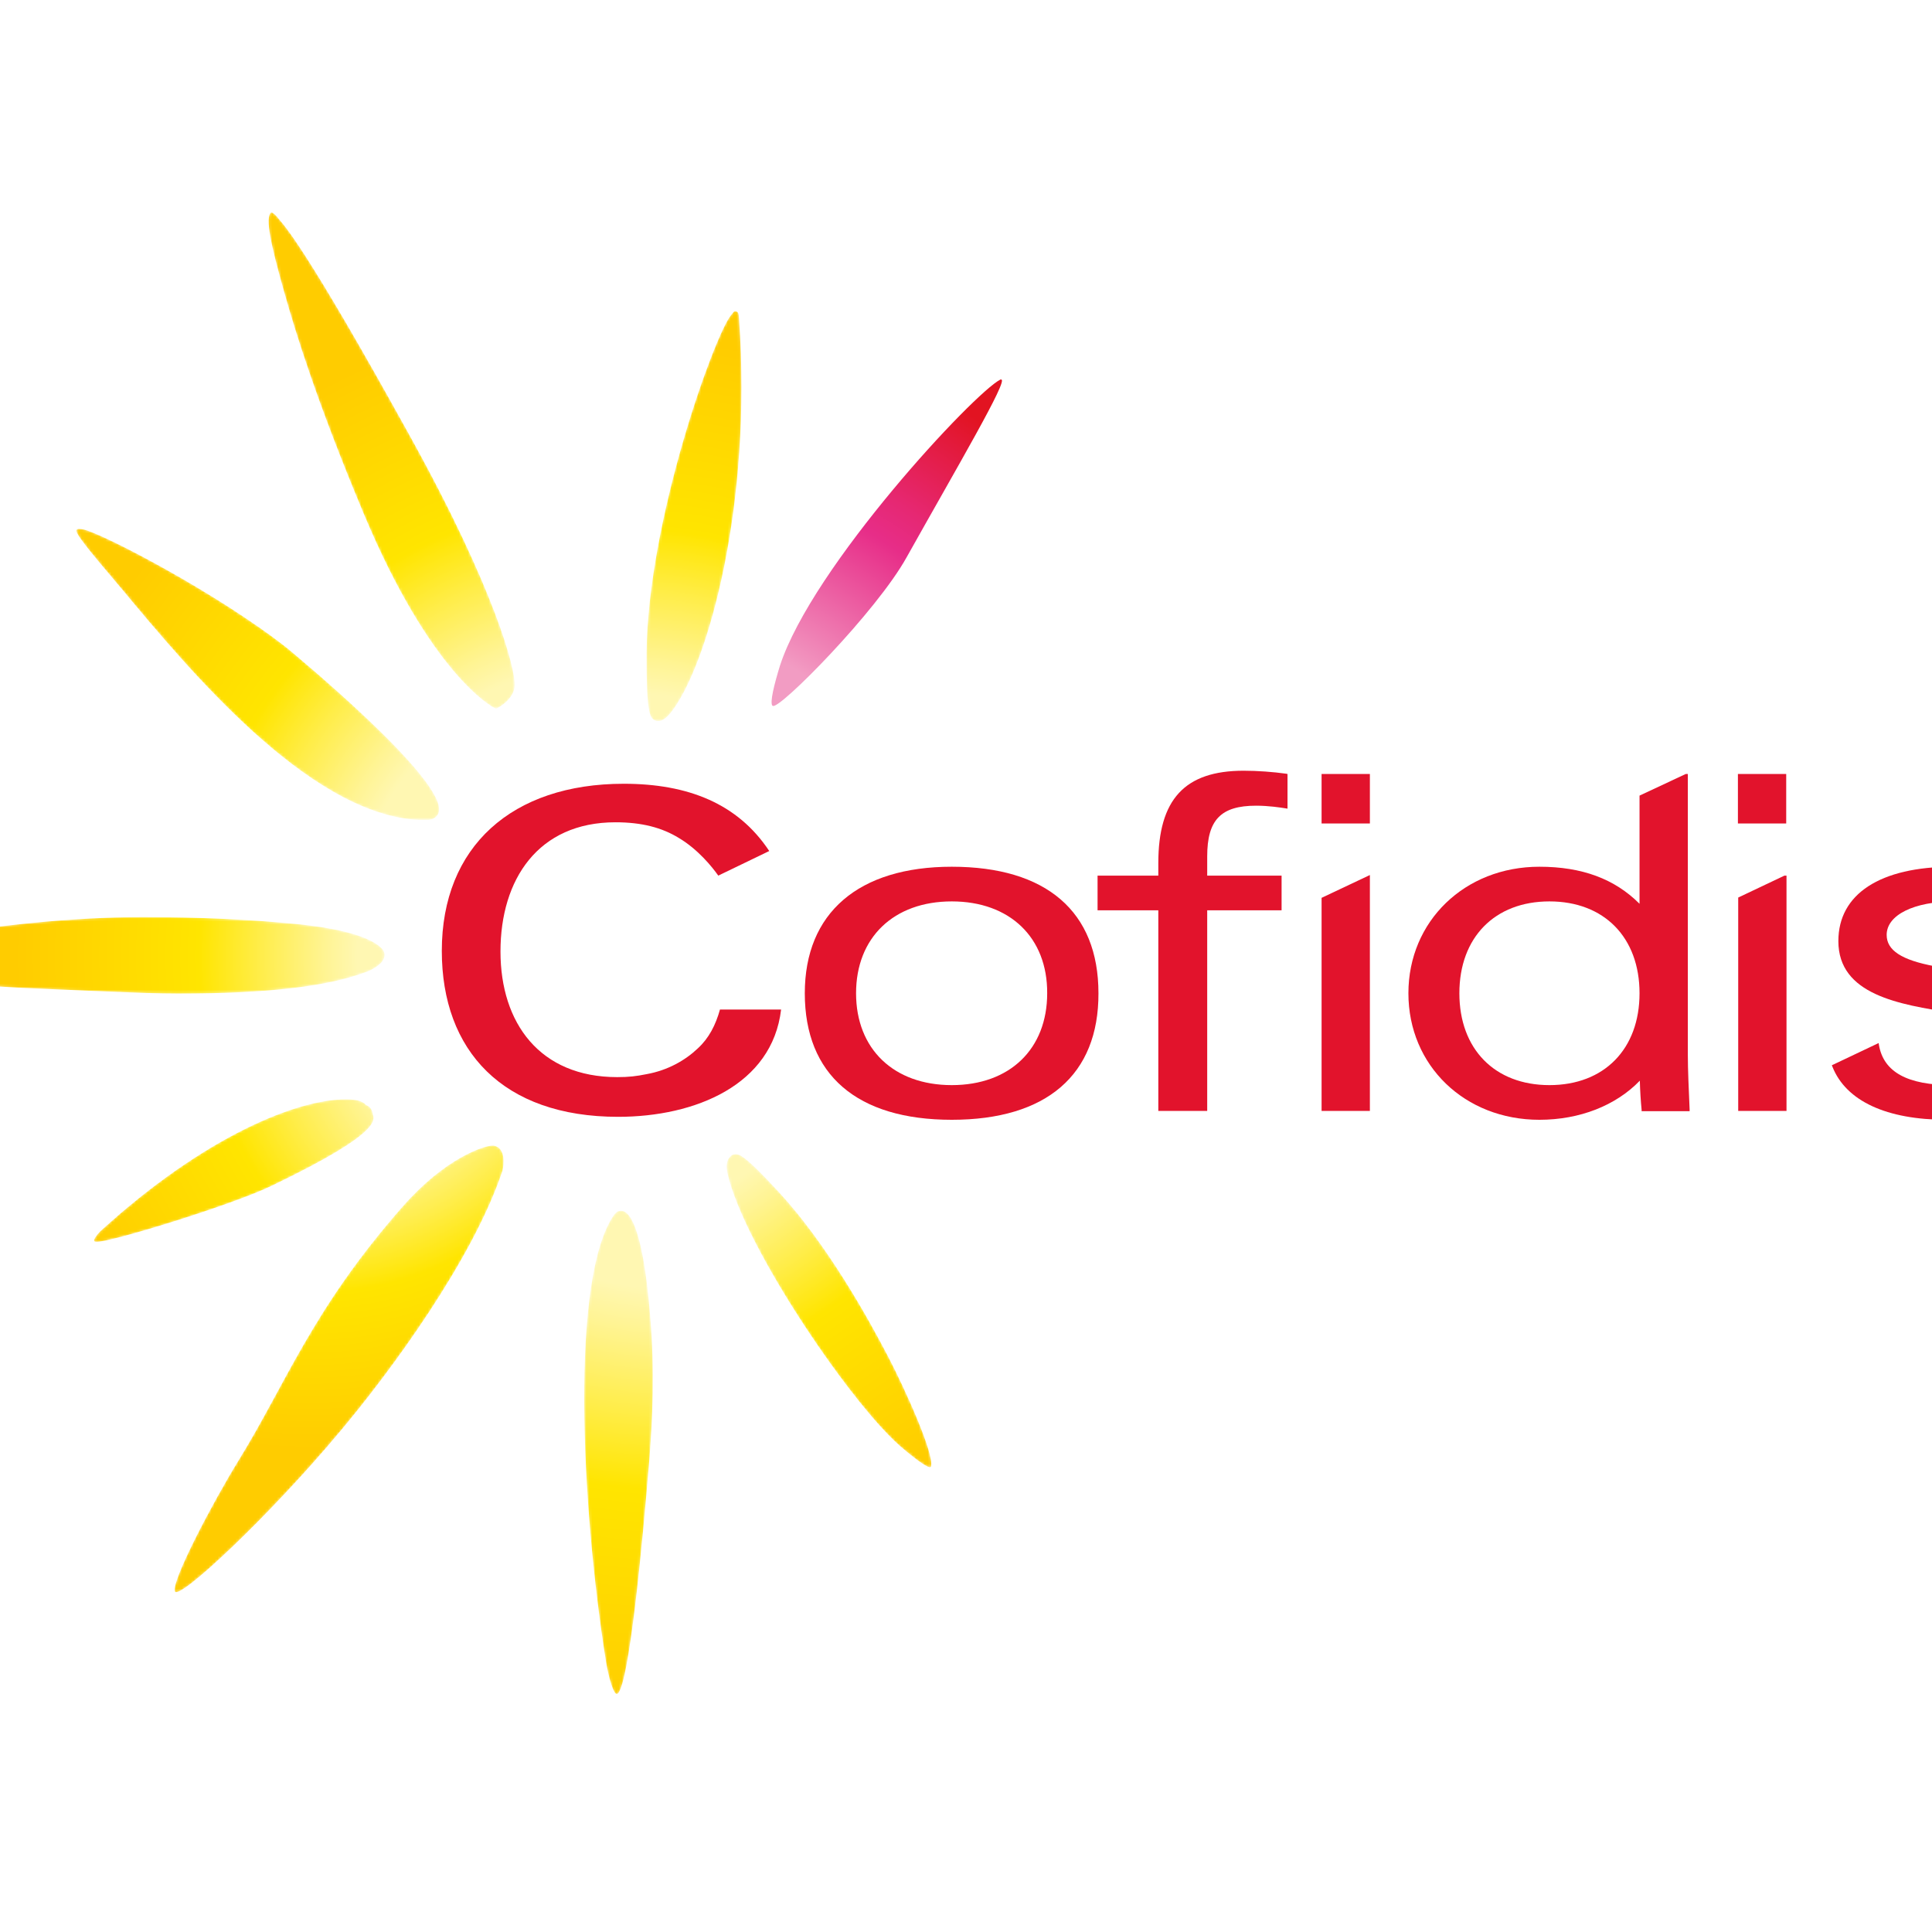 <?xml version="1.0" encoding="utf-8"?>
<!-- Generator: Adobe Illustrator 19.0.0, SVG Export Plug-In . SVG Version: 6.00 Build 0)  -->
<svg version="1.1" id="layer" xmlns="http://www.w3.org/2000/svg" xmlns:xlink="http://www.w3.org/1999/xlink" x="0px" y="0px"
	 viewBox="-153 -46 652 652" style="enable-background:new -153 -46 652 652;" xml:space="preserve">
<style type="text/css">
	.st0{fill:#E2132C;}
	.st1{filter:url(#Adobe_OpacityMaskFilter);}
	.st2{clip-path:url(#SVGID_2_);}
	.st3{enable-background:new    ;}
	.st4{clip-path:url(#SVGID_2_);fill:url(#SVGID_4_);}
	.st5{clip-path:url(#SVGID_2_);mask:url(#SVGID_3_);}
	.st6{clip-path:url(#SVGID_6_);}
	.st7{clip-path:url(#SVGID_8_);fill:url(#SVGID_9_);}
	.st8{filter:url(#Adobe_OpacityMaskFilter_1_);}
	.st9{clip-path:url(#SVGID_11_);}
	.st10{clip-path:url(#SVGID_11_);fill:url(#SVGID_13_);}
	.st11{clip-path:url(#SVGID_11_);mask:url(#SVGID_12_);}
	.st12{clip-path:url(#SVGID_15_);}
	.st13{clip-path:url(#SVGID_17_);fill:url(#SVGID_18_);}
	.st14{filter:url(#Adobe_OpacityMaskFilter_2_);}
	.st15{clip-path:url(#SVGID_20_);}
	.st16{clip-path:url(#SVGID_20_);fill:url(#SVGID_22_);}
	.st17{clip-path:url(#SVGID_20_);mask:url(#SVGID_21_);}
	.st18{clip-path:url(#SVGID_24_);}
	.st19{clip-path:url(#SVGID_26_);fill:url(#SVGID_27_);}
	.st20{filter:url(#Adobe_OpacityMaskFilter_3_);}
	.st21{clip-path:url(#SVGID_29_);}
	.st22{clip-path:url(#SVGID_29_);fill:url(#SVGID_31_);}
	.st23{clip-path:url(#SVGID_29_);mask:url(#SVGID_30_);}
	.st24{clip-path:url(#SVGID_33_);}
	.st25{clip-path:url(#SVGID_35_);fill:url(#SVGID_36_);}
	.st26{filter:url(#Adobe_OpacityMaskFilter_4_);}
	.st27{clip-path:url(#SVGID_38_);}
	.st28{clip-path:url(#SVGID_38_);fill:url(#SVGID_40_);}
	.st29{clip-path:url(#SVGID_38_);mask:url(#SVGID_39_);}
	.st30{clip-path:url(#SVGID_42_);}
	.st31{clip-path:url(#SVGID_44_);fill:url(#SVGID_45_);}
	.st32{filter:url(#Adobe_OpacityMaskFilter_5_);}
	.st33{clip-path:url(#SVGID_47_);}
	.st34{clip-path:url(#SVGID_47_);fill:url(#SVGID_49_);}
	.st35{clip-path:url(#SVGID_47_);mask:url(#SVGID_48_);}
	.st36{clip-path:url(#SVGID_51_);}
	.st37{clip-path:url(#SVGID_53_);fill:url(#SVGID_54_);}
	.st38{filter:url(#Adobe_OpacityMaskFilter_6_);}
	.st39{clip-path:url(#SVGID_56_);}
	.st40{clip-path:url(#SVGID_56_);fill:url(#SVGID_58_);}
	.st41{clip-path:url(#SVGID_56_);mask:url(#SVGID_57_);}
	.st42{clip-path:url(#SVGID_60_);}
	.st43{clip-path:url(#SVGID_62_);fill:url(#SVGID_63_);}
	.st44{filter:url(#Adobe_OpacityMaskFilter_7_);}
	.st45{clip-path:url(#SVGID_65_);}
	.st46{clip-path:url(#SVGID_65_);fill:url(#SVGID_67_);}
	.st47{clip-path:url(#SVGID_65_);mask:url(#SVGID_66_);}
	.st48{clip-path:url(#SVGID_69_);}
	.st49{clip-path:url(#SVGID_71_);fill:url(#SVGID_72_);}
	.st50{clip-path:url(#SVGID_74_);fill:url(#SVGID_75_);}
</style>
<g>
	<path class="st0" d="M90,294.6c-1.5,5.4-3.8,9.8-7.5,13.2c-4.2,4-10.1,7.4-17.3,8.7c-3.5,0.7-5.9,1-9.9,1
		c-26.1,0-39.4-18.2-39.4-42.4c0-24.3,12.7-43.6,38.8-43.6c8.9,0,15.7,1.8,21.4,5.3c6.4,3.8,11.2,9.7,13.3,12.7l17.2-8.3
		c-10.6-16-27.4-22.7-49.1-22.7c-37.7,0-61.4,21.2-61.4,56.4c0,33.7,20.6,56,59.5,56c26.1,0,52-10.8,55-36.2H90z"/>
	<path class="st0" d="M168.2,331.9c-32,0-49.6-15.2-49.6-42.7c0-27.1,18.1-42.7,49.6-42.7c31.9,0,49.5,15.1,49.5,42.7
		C217.8,316.7,200.2,331.9,168.2,331.9 M168.2,258.2c-19.6,0-32.3,12.2-32.3,31c0,18.8,12.7,31,32.3,31c19.6,0,32.2-12.2,32.2-31
		C200.5,270.4,187.8,258.2,168.2,258.2"/>
	<path class="st0" d="M254.2,328.9h-16.3v-67.7h-20.5v-11.7h20.5v-4.2c0-21.5,8.9-31.2,28.8-31.2c4.7,0,10,0.4,14.3,1l0.5,0.1v11.7
		l-0.6-0.1c-1.9-0.3-5.8-0.9-10-0.9c-11.9,0-16.5,4.8-16.5,17.1v6.5h25.1v11.7h-25.1V328.9z"/>
	<rect x="433.5" y="215.2" class="st0" width="16.3" height="16.7"/>
	<polygon class="st0" points="449.9,328.9 433.6,328.9 433.6,256.9 449.2,249.5 449.9,249.5 	"/>
	<rect x="293" y="215.2" class="st0" width="16.3" height="16.7"/>
	<polygon class="st0" points="309.3,328.9 293,328.9 293,257 309.3,249.3 	"/>
	<path class="st0" d="M504,331.9c-20.3,0-34-6.3-38.6-17.9l-0.2-0.5l15.8-7.5l0.1,0.7c1.6,9.1,9.6,13.5,24.7,13.5
		c16.1,0,25-4.6,25-13c0-7.5-11.6-9.3-24.9-11.4c-18-2.8-38.5-6.1-38.5-24.2c0-15.9,14.1-25.1,38.6-25.1c13.2,0,30.2,2.6,36.4,14.8
		l0.2,0.5l-14.4,6.8l-0.2-0.5c-2.6-6.8-9.4-9.9-21.4-9.9c-13.7,0-22.9,4.6-22.9,11.3c0,5.2,5,8.5,16.3,10.6L526,285
		c15.3,2.9,22.1,9.4,22.1,21.1C548.1,323.5,533.7,331.9,504,331.9"/>
	<path class="st0" d="M366.5,331.9c-25.2,0-44.2-18.3-44.2-42.7c0-24.3,19-42.7,44.2-42.7c14.4,0,25.4,4.1,33.8,12.5v-36.5l15.6-7.3
		h0.7V310c0,5.1,0.3,11.3,0.6,18.4v0.6H401l0-0.5c-0.3-3-0.5-6.2-0.6-9.8C392.3,327.1,380.1,331.9,366.5,331.9 M369.9,258.2
		c-18.5,0-30.4,12.2-30.4,31c0,18.8,11.9,31,30.4,31c18.5,0,30.4-12.2,30.4-31C400.3,270.4,388.4,258.2,369.9,258.2"/>
</g>
<g>
	<defs>
		<path id="SVGID_1_" d="M55,363.2c-0.2,0.2-0.5,0.5-0.7,0.7c-14.8,20.9-11.3,97.3-2.8,150.8c0.8,5,2.7,11.9,3.9,10.9
			c3.9-3.1,8.3-49.5,10.7-78.6c1.1-13.6,1.9-30.6,0.3-49c-2.6-32.1-7.6-34.5-8.7-35.1c-0.3-0.2-0.7-0.3-1.1-0.3
			C56,362.6,55.4,362.8,55,363.2"/>
	</defs>
	<clipPath id="SVGID_2_">
		<use xlink:href="#SVGID_1_"  style="overflow:visible;"/>
	</clipPath>
	<defs>
		<filter id="Adobe_OpacityMaskFilter" filterUnits="userSpaceOnUse" x="39.4" y="362.6" width="28.5" height="164">
			<feColorMatrix  type="matrix" values="1 0 0 0 0  0 1 0 0 0  0 0 1 0 0  0 0 0 1 0"/>
		</filter>
	</defs>
	<mask maskUnits="userSpaceOnUse" x="39.4" y="362.6" width="28.5" height="164" id="SVGID_3_">
		<g class="st1">
			<rect x="39.4" y="362.6" class="st2" width="28.4" height="163.9"/>
			<g class="st3">
				
					<radialGradient id="SVGID_4_" cx="-128.864" cy="695.441" r="23.853" gradientTransform="matrix(-13.627 0 0 -13.627 -1681.914 9767.065)" gradientUnits="userSpaceOnUse">
					<stop  offset="0" style="stop-color:#0A0A0A"/>
					<stop  offset="0.301" style="stop-color:#0A0A0A"/>
					<stop  offset="0.304" style="stop-color:#0F0F0F"/>
					<stop  offset="0.349" style="stop-color:#575757"/>
					<stop  offset="0.391" style="stop-color:#939393"/>
					<stop  offset="0.429" style="stop-color:#C2C2C2"/>
					<stop  offset="0.463" style="stop-color:#E3E3E3"/>
					<stop  offset="0.491" style="stop-color:#F8F8F8"/>
					<stop  offset="0.51" style="stop-color:#FFFFFF"/>
					<stop  offset="0.753" style="stop-color:#FFFFFF"/>
					<stop  offset="1" style="stop-color:#FFFFFF"/>
				</radialGradient>
				<rect x="39.4" y="362.6" class="st4" width="28.4" height="164"/>
			</g>
		</g>
	</mask>
	<g class="st5">
		<g>
			<defs>
				<rect id="SVGID_5_" x="39.4" y="362.6" width="28.4" height="164"/>
			</defs>
			<clipPath id="SVGID_6_">
				<use xlink:href="#SVGID_5_"  style="overflow:visible;"/>
			</clipPath>
			<g class="st6">
				<defs>
					<rect id="SVGID_7_" x="39.4" y="362.6" width="28.5" height="163.9"/>
				</defs>
				<clipPath id="SVGID_8_">
					<use xlink:href="#SVGID_7_"  style="overflow:visible;"/>
				</clipPath>
				
					<radialGradient id="SVGID_9_" cx="-128.873" cy="695.378" r="23.853" gradientTransform="matrix(-13.605 0 0 -13.605 -1679.26 9751.996)" gradientUnits="userSpaceOnUse">
					<stop  offset="0" style="stop-color:#FFF7B2"/>
					<stop  offset="0.301" style="stop-color:#FFF7B2"/>
					<stop  offset="0.341" style="stop-color:#FFF495"/>
					<stop  offset="0.429" style="stop-color:#FFED4A"/>
					<stop  offset="0.51" style="stop-color:#FFE500"/>
					<stop  offset="0.753" style="stop-color:#FFCC00"/>
					<stop  offset="1" style="stop-color:#FFCC00"/>
				</radialGradient>
				<rect x="39.4" y="362.6" class="st7" width="28.5" height="163.9"/>
			</g>
		</g>
	</g>
</g>
<g>
	<defs>
		<path id="SVGID_10_" d="M-119.1,369.5c0,0-3.5,3.5-1.5,3.6c4.4,0.3,46.3-12.6,59.4-19c39.3-18.9,34.1-22.6,33.9-24.5
			c-0.1-0.6-0.4-2-2.2-2.7c-0.6-0.7-1.6-1.3-3.2-1.6c-1-0.2-2.2-0.3-3.6-0.3C-52.6,325-83.8,337.3-119.1,369.5"/>
	</defs>
	<clipPath id="SVGID_11_">
		<use xlink:href="#SVGID_10_"  style="overflow:visible;"/>
	</clipPath>
	<defs>
		<filter id="Adobe_OpacityMaskFilter_1_" filterUnits="userSpaceOnUse" x="-122.6" y="325" width="100.7" height="48.4">
			<feColorMatrix  type="matrix" values="1 0 0 0 0  0 1 0 0 0  0 0 1 0 0  0 0 0 1 0"/>
		</filter>
	</defs>
	<mask maskUnits="userSpaceOnUse" x="-122.6" y="325" width="100.7" height="48.4" id="SVGID_12_">
		<g class="st8">
			<rect x="-122.6" y="325" class="st9" width="100.7" height="48.4"/>
			<g class="st3">
				
					<radialGradient id="SVGID_13_" cx="-127.805" cy="695.056" r="23.853" gradientTransform="matrix(-10.737 0 0 -10.737 -1327.746 7744.031)" gradientUnits="userSpaceOnUse">
					<stop  offset="0" style="stop-color:#0A0A0A"/>
					<stop  offset="0.301" style="stop-color:#0A0A0A"/>
					<stop  offset="0.304" style="stop-color:#0F0F0F"/>
					<stop  offset="0.349" style="stop-color:#575757"/>
					<stop  offset="0.391" style="stop-color:#939393"/>
					<stop  offset="0.429" style="stop-color:#C2C2C2"/>
					<stop  offset="0.463" style="stop-color:#E3E3E3"/>
					<stop  offset="0.491" style="stop-color:#F8F8F8"/>
					<stop  offset="0.51" style="stop-color:#FFFFFF"/>
					<stop  offset="0.753" style="stop-color:#FFFFFF"/>
					<stop  offset="1" style="stop-color:#FFFFFF"/>
				</radialGradient>
				<rect x="-122.6" y="325" class="st10" width="100.7" height="48.4"/>
			</g>
		</g>
	</mask>
	<g class="st11">
		<g>
			<defs>
				<rect id="SVGID_14_" x="-122.6" y="325" width="100.7" height="48.4"/>
			</defs>
			<clipPath id="SVGID_15_">
				<use xlink:href="#SVGID_14_"  style="overflow:visible;"/>
			</clipPath>
			<g class="st12">
				<defs>
					<rect id="SVGID_16_" x="-122.6" y="325" width="100.7" height="48.4"/>
				</defs>
				<clipPath id="SVGID_17_">
					<use xlink:href="#SVGID_16_"  style="overflow:visible;"/>
				</clipPath>
				
					<radialGradient id="SVGID_18_" cx="-127.805" cy="695.056" r="23.853" gradientTransform="matrix(-10.737 0 0 -10.737 -1327.746 7744.031)" gradientUnits="userSpaceOnUse">
					<stop  offset="0" style="stop-color:#FFF7B2"/>
					<stop  offset="0.301" style="stop-color:#FFF7B2"/>
					<stop  offset="0.341" style="stop-color:#FFF495"/>
					<stop  offset="0.429" style="stop-color:#FFED4A"/>
					<stop  offset="0.51" style="stop-color:#FFE500"/>
					<stop  offset="0.753" style="stop-color:#FFCC00"/>
					<stop  offset="1" style="stop-color:#FFCC00"/>
				</radialGradient>
				<rect x="-122.6" y="325" class="st13" width="100.7" height="48.4"/>
			</g>
		</g>
	</g>
</g>
<g>
	<defs>
		<path id="SVGID_19_" d="M-127.2,132.9c-0.7,1.3,9,12.3,15.1,19.6c23.4,28.1,62.6,75.1,99,78.1c1.2,0.1,2.4,0.2,3.6,0.2
			c3,0,4.1-1.4,4.5-2.5c3.7-10.6-50.4-54.9-50.9-55.4c-23.4-18.5-62.4-38.8-68.9-40.2c-0.5-0.1-0.9-0.2-1.3-0.2
			C-126.7,132.4-127,132.6-127.2,132.9"/>
	</defs>
	<clipPath id="SVGID_20_">
		<use xlink:href="#SVGID_19_"  style="overflow:visible;"/>
	</clipPath>
	<defs>
		<filter id="Adobe_OpacityMaskFilter_2_" filterUnits="userSpaceOnUse" x="-127.9" y="132.4" width="126.6" height="98.3">
			<feColorMatrix  type="matrix" values="1 0 0 0 0  0 1 0 0 0  0 0 1 0 0  0 0 0 1 0"/>
		</filter>
	</defs>
	<mask maskUnits="userSpaceOnUse" x="-127.9" y="132.4" width="126.6" height="98.3" id="SVGID_21_">
		<g class="st14">
			<rect x="-127.9" y="132.4" class="st15" width="126.6" height="98.3"/>
			<g class="st3">
				
					<radialGradient id="SVGID_22_" cx="-127.793" cy="696.61" r="23.853" gradientTransform="matrix(-10.582 0 0 -10.582 -1308.681 7634.559)" gradientUnits="userSpaceOnUse">
					<stop  offset="0" style="stop-color:#0A0A0A"/>
					<stop  offset="0.301" style="stop-color:#0A0A0A"/>
					<stop  offset="0.304" style="stop-color:#0F0F0F"/>
					<stop  offset="0.349" style="stop-color:#575757"/>
					<stop  offset="0.391" style="stop-color:#939393"/>
					<stop  offset="0.429" style="stop-color:#C2C2C2"/>
					<stop  offset="0.463" style="stop-color:#E3E3E3"/>
					<stop  offset="0.491" style="stop-color:#F8F8F8"/>
					<stop  offset="0.51" style="stop-color:#FFFFFF"/>
					<stop  offset="0.753" style="stop-color:#FFFFFF"/>
					<stop  offset="1" style="stop-color:#FFFFFF"/>
				</radialGradient>
				<rect x="-127.9" y="132.4" class="st16" width="126.6" height="98.3"/>
			</g>
		</g>
	</mask>
	<g class="st17">
		<g>
			<defs>
				<rect id="SVGID_23_" x="-127.9" y="132.4" width="126.6" height="98.3"/>
			</defs>
			<clipPath id="SVGID_24_">
				<use xlink:href="#SVGID_23_"  style="overflow:visible;"/>
			</clipPath>
			<g class="st18">
				<defs>
					<rect id="SVGID_25_" x="-127.9" y="132.5" width="126.6" height="98.3"/>
				</defs>
				<clipPath id="SVGID_26_">
					<use xlink:href="#SVGID_25_"  style="overflow:visible;"/>
				</clipPath>
				
					<radialGradient id="SVGID_27_" cx="-127.793" cy="696.61" r="23.853" gradientTransform="matrix(-10.582 0 0 -10.582 -1308.681 7634.559)" gradientUnits="userSpaceOnUse">
					<stop  offset="0" style="stop-color:#FFF7B2"/>
					<stop  offset="0.301" style="stop-color:#FFF7B2"/>
					<stop  offset="0.341" style="stop-color:#FFF495"/>
					<stop  offset="0.429" style="stop-color:#FFED4A"/>
					<stop  offset="0.51" style="stop-color:#FFE500"/>
					<stop  offset="0.753" style="stop-color:#FFCC00"/>
					<stop  offset="1" style="stop-color:#FFCC00"/>
				</radialGradient>
				<rect x="-127.9" y="132.5" class="st19" width="126.6" height="98.3"/>
			</g>
		</g>
	</g>
</g>
<g>
	<defs>
		<path id="SVGID_28_" d="M-211.8,278.8c-3.1,3.7,53,8.2,73.5,8.9c10.9,0.4,33.4,1.6,45.2,1.6c30.7,0,51.1-2.4,64.2-7.5
			c0.5-0.2,4.6-1.9,5.5-4.5c0.3-0.9,0.2-1.8-0.3-2.6c-1-1.5-5.9-6.5-28.7-8.8c-15.9-1.6-33.5-2.4-52.4-2.4
			C-154,263.5-209.3,275.7-211.8,278.8"/>
	</defs>
	<clipPath id="SVGID_29_">
		<use xlink:href="#SVGID_28_"  style="overflow:visible;"/>
	</clipPath>
	<defs>
		<filter id="Adobe_OpacityMaskFilter_3_" filterUnits="userSpaceOnUse" x="-214.9" y="263.5" width="191.8" height="25.8">
			<feColorMatrix  type="matrix" values="1 0 0 0 0  0 1 0 0 0  0 0 1 0 0  0 0 0 1 0"/>
		</filter>
	</defs>
	<mask maskUnits="userSpaceOnUse" x="-214.9" y="263.5" width="191.8" height="25.8" id="SVGID_30_">
		<g class="st20">
			<rect x="-214.9" y="263.5" class="st21" width="191.7" height="25.8"/>
			<g class="st3">
				
					<radialGradient id="SVGID_31_" cx="-127.815" cy="695.41" r="23.853" gradientTransform="matrix(-10.736 0 0 -10.736 -1327.539 7742.712)" gradientUnits="userSpaceOnUse">
					<stop  offset="0" style="stop-color:#0A0A0A"/>
					<stop  offset="0.301" style="stop-color:#0A0A0A"/>
					<stop  offset="0.304" style="stop-color:#0F0F0F"/>
					<stop  offset="0.349" style="stop-color:#575757"/>
					<stop  offset="0.391" style="stop-color:#939393"/>
					<stop  offset="0.429" style="stop-color:#C2C2C2"/>
					<stop  offset="0.463" style="stop-color:#E3E3E3"/>
					<stop  offset="0.491" style="stop-color:#F8F8F8"/>
					<stop  offset="0.51" style="stop-color:#FFFFFF"/>
					<stop  offset="0.753" style="stop-color:#FFFFFF"/>
					<stop  offset="1" style="stop-color:#FFFFFF"/>
				</radialGradient>
				<rect x="-214.8" y="263.5" class="st22" width="191.7" height="25.8"/>
			</g>
		</g>
	</mask>
	<g class="st23">
		<g>
			<defs>
				<rect id="SVGID_32_" x="-214.9" y="263.5" width="191.8" height="25.8"/>
			</defs>
			<clipPath id="SVGID_33_">
				<use xlink:href="#SVGID_32_"  style="overflow:visible;"/>
			</clipPath>
			<g class="st24">
				<defs>
					<rect id="SVGID_34_" x="-214.9" y="263.5" width="191.8" height="25.8"/>
				</defs>
				<clipPath id="SVGID_35_">
					<use xlink:href="#SVGID_34_"  style="overflow:visible;"/>
				</clipPath>
				
					<radialGradient id="SVGID_36_" cx="-127.815" cy="695.41" r="23.853" gradientTransform="matrix(-10.736 0 0 -10.736 -1327.539 7742.712)" gradientUnits="userSpaceOnUse">
					<stop  offset="0" style="stop-color:#FFF7B2"/>
					<stop  offset="0.301" style="stop-color:#FFF7B2"/>
					<stop  offset="0.341" style="stop-color:#FFF495"/>
					<stop  offset="0.429" style="stop-color:#FFED4A"/>
					<stop  offset="0.51" style="stop-color:#FFE500"/>
					<stop  offset="0.753" style="stop-color:#FFCC00"/>
					<stop  offset="1" style="stop-color:#FFCC00"/>
				</radialGradient>
				<rect x="-214.9" y="263.5" class="st25" width="191.8" height="25.8"/>
			</g>
		</g>
	</g>
</g>
<g>
	<defs>
		<path id="SVGID_37_" d="M95.2,343.5c-0.8,0-1.4,0.4-1.9,1c-0.3,0.4-1.6,1.6-0.8,5.4c5.7,25.3,43.4,80.3,59.7,93.3
			c0,0,8.5,7.3,9,5.7c1.1-4.2-8.7-26-14.5-37.1c-6.8-13.1-20.6-37.8-36.6-55.2C98.3,343.7,96.4,343.5,95.2,343.5L95.2,343.5z"/>
	</defs>
	<clipPath id="SVGID_38_">
		<use xlink:href="#SVGID_37_"  style="overflow:visible;"/>
	</clipPath>
	<defs>
		<filter id="Adobe_OpacityMaskFilter_4_" filterUnits="userSpaceOnUse" x="91.6" y="343.5" width="70.7" height="106.9">
			<feColorMatrix  type="matrix" values="1 0 0 0 0  0 1 0 0 0  0 0 1 0 0  0 0 0 1 0"/>
		</filter>
	</defs>
	<mask maskUnits="userSpaceOnUse" x="91.6" y="343.5" width="70.7" height="106.9" id="SVGID_39_">
		<g class="st26">
			<rect x="91.6" y="343.5" class="st27" width="70.7" height="106.9"/>
			<g class="st3">
				
					<radialGradient id="SVGID_40_" cx="-128.582" cy="694.461" r="23.853" gradientTransform="matrix(-10.725 0 0 -10.725 -1325.892 7735.816)" gradientUnits="userSpaceOnUse">
					<stop  offset="0" style="stop-color:#0A0A0A"/>
					<stop  offset="0.301" style="stop-color:#0A0A0A"/>
					<stop  offset="0.304" style="stop-color:#0F0F0F"/>
					<stop  offset="0.349" style="stop-color:#575757"/>
					<stop  offset="0.391" style="stop-color:#939393"/>
					<stop  offset="0.429" style="stop-color:#C2C2C2"/>
					<stop  offset="0.463" style="stop-color:#E3E3E3"/>
					<stop  offset="0.491" style="stop-color:#F8F8F8"/>
					<stop  offset="0.51" style="stop-color:#FFFFFF"/>
					<stop  offset="0.753" style="stop-color:#FFFFFF"/>
					<stop  offset="1" style="stop-color:#FFFFFF"/>
				</radialGradient>
				<rect x="91.6" y="343.5" class="st28" width="70.7" height="106.9"/>
			</g>
		</g>
	</mask>
	<g class="st29">
		<g>
			<defs>
				<rect id="SVGID_41_" x="91.6" y="343.5" width="70.7" height="106.9"/>
			</defs>
			<clipPath id="SVGID_42_">
				<use xlink:href="#SVGID_41_"  style="overflow:visible;"/>
			</clipPath>
			<g class="st30">
				<defs>
					<rect id="SVGID_43_" x="91.7" y="343.5" width="70.7" height="106.9"/>
				</defs>
				<clipPath id="SVGID_44_">
					<use xlink:href="#SVGID_43_"  style="overflow:visible;"/>
				</clipPath>
				
					<radialGradient id="SVGID_45_" cx="-128.592" cy="694.482" r="23.853" gradientTransform="matrix(-10.725 0 0 -10.725 -1325.935 7736.081)" gradientUnits="userSpaceOnUse">
					<stop  offset="0" style="stop-color:#FFF7B2"/>
					<stop  offset="0.301" style="stop-color:#FFF7B2"/>
					<stop  offset="0.341" style="stop-color:#FFF495"/>
					<stop  offset="0.429" style="stop-color:#FFED4A"/>
					<stop  offset="0.51" style="stop-color:#FFE500"/>
					<stop  offset="0.753" style="stop-color:#FFCC00"/>
					<stop  offset="1" style="stop-color:#FFCC00"/>
				</radialGradient>
				<rect x="91.7" y="343.5" class="st31" width="70.7" height="106.9"/>
			</g>
		</g>
	</g>
</g>
<g>
	<defs>
		<path id="SVGID_46_" d="M95.1,59c-0.4,0-0.8,0.7-1.4,1.4c-5.3,6.2-28.1,68.6-28.5,114.1c-0.1,20.1,1.3,21.4,2.2,22.2
			c0.3,0.3,0.8,0.5,1.2,0.6c1.6,0.3,3.3-0.8,5.3-3.5c12-16,27-69.1,22.5-132.2C96.3,60,96.3,59.2,95.1,59C95.2,59,95.1,59,95.1,59"
			/>
	</defs>
	<clipPath id="SVGID_47_">
		<use xlink:href="#SVGID_46_"  style="overflow:visible;"/>
	</clipPath>
	<defs>
		<filter id="Adobe_OpacityMaskFilter_5_" filterUnits="userSpaceOnUse" x="65.1" y="59" width="35.9" height="138.7">
			<feColorMatrix  type="matrix" values="1 0 0 0 0  0 1 0 0 0  0 0 1 0 0  0 0 0 1 0"/>
		</filter>
	</defs>
	<mask maskUnits="userSpaceOnUse" x="65.1" y="59" width="35.9" height="138.7" id="SVGID_48_">
		<g class="st32">
			<rect x="65.1" y="59" class="st33" width="35.9" height="138.7"/>
			<g class="st3">
				
					<radialGradient id="SVGID_49_" cx="-128.948" cy="696.389" r="23.853" gradientTransform="matrix(-11.144 0 0 -11.144 -1377.109 8028.063)" gradientUnits="userSpaceOnUse">
					<stop  offset="0" style="stop-color:#0A0A0A"/>
					<stop  offset="0.301" style="stop-color:#0A0A0A"/>
					<stop  offset="0.304" style="stop-color:#0F0F0F"/>
					<stop  offset="0.349" style="stop-color:#575757"/>
					<stop  offset="0.391" style="stop-color:#939393"/>
					<stop  offset="0.429" style="stop-color:#C2C2C2"/>
					<stop  offset="0.463" style="stop-color:#E3E3E3"/>
					<stop  offset="0.491" style="stop-color:#F8F8F8"/>
					<stop  offset="0.51" style="stop-color:#FFFFFF"/>
					<stop  offset="0.753" style="stop-color:#FFFFFF"/>
					<stop  offset="1" style="stop-color:#FFFFFF"/>
				</radialGradient>
				<rect x="65.1" y="59" class="st34" width="35.9" height="138.7"/>
			</g>
		</g>
	</mask>
	<g class="st35">
		<g>
			<defs>
				<rect id="SVGID_50_" x="65.1" y="59" width="35.9" height="138.7"/>
			</defs>
			<clipPath id="SVGID_51_">
				<use xlink:href="#SVGID_50_"  style="overflow:visible;"/>
			</clipPath>
			<g class="st36">
				<defs>
					<rect id="SVGID_52_" x="65.1" y="59" width="35.9" height="138.7"/>
				</defs>
				<clipPath id="SVGID_53_">
					<use xlink:href="#SVGID_52_"  style="overflow:visible;"/>
				</clipPath>
				
					<radialGradient id="SVGID_54_" cx="-128.968" cy="696.389" r="23.853" gradientTransform="matrix(-11.143 0 0 -11.143 -1377.079 8027.941)" gradientUnits="userSpaceOnUse">
					<stop  offset="0" style="stop-color:#FFF7B2"/>
					<stop  offset="0.301" style="stop-color:#FFF7B2"/>
					<stop  offset="0.341" style="stop-color:#FFF495"/>
					<stop  offset="0.429" style="stop-color:#FFED4A"/>
					<stop  offset="0.51" style="stop-color:#FFE500"/>
					<stop  offset="0.753" style="stop-color:#FFCC00"/>
					<stop  offset="1" style="stop-color:#FFCC00"/>
				</radialGradient>
				<rect x="65.1" y="59" class="st37" width="35.9" height="138.7"/>
			</g>
		</g>
	</g>
</g>
<g>
	<defs>
		<path id="SVGID_55_" d="M-61.4,25.7c0,0-0.1,0-0.1,0c-2.1,1.7-0.1,10.9,4.4,26.8c3.8,13.5,11.1,37.3,27,75.2
			c22.6,53.8,43,64.7,43.8,65.1l0.7,0.4l0.7-0.4c0.2-0.1,5.5-2.9,5.6-7.6c0.1-5.4-6.1-31.2-35.5-84.3
			c-35.2-63.7-42.2-70.7-44.3-73.2C-59.3,27.3-60.8,25.7-61.4,25.7z"/>
	</defs>
	<clipPath id="SVGID_56_">
		<use xlink:href="#SVGID_55_"  style="overflow:visible;"/>
	</clipPath>
	<defs>
		<filter id="Adobe_OpacityMaskFilter_6_" filterUnits="userSpaceOnUse" x="-63.6" y="25.7" width="84.5" height="167.6">
			<feColorMatrix  type="matrix" values="1 0 0 0 0  0 1 0 0 0  0 0 1 0 0  0 0 0 1 0"/>
		</filter>
	</defs>
	<mask maskUnits="userSpaceOnUse" x="-63.6" y="25.7" width="84.5" height="167.6" id="SVGID_57_">
		<g class="st38">
			<rect x="-63.6" y="25.7" class="st39" width="84.5" height="167.5"/>
			<g class="st3">
				
					<radialGradient id="SVGID_58_" cx="-128.086" cy="697.251" r="23.853" gradientTransform="matrix(-10.913 0 0 -10.913 -1349.182 7865.99)" gradientUnits="userSpaceOnUse">
					<stop  offset="0" style="stop-color:#0A0A0A"/>
					<stop  offset="0.301" style="stop-color:#0A0A0A"/>
					<stop  offset="0.304" style="stop-color:#0F0F0F"/>
					<stop  offset="0.349" style="stop-color:#575757"/>
					<stop  offset="0.391" style="stop-color:#939393"/>
					<stop  offset="0.429" style="stop-color:#C2C2C2"/>
					<stop  offset="0.463" style="stop-color:#E3E3E3"/>
					<stop  offset="0.491" style="stop-color:#F8F8F8"/>
					<stop  offset="0.51" style="stop-color:#FFFFFF"/>
					<stop  offset="0.753" style="stop-color:#FFFFFF"/>
					<stop  offset="1" style="stop-color:#FFFFFF"/>
				</radialGradient>
				<rect x="-63.6" y="25.7" class="st40" width="84.5" height="167.5"/>
			</g>
		</g>
	</mask>
	<g class="st41">
		<g>
			<defs>
				<rect id="SVGID_59_" x="-63.6" y="25.7" width="84.5" height="167.5"/>
			</defs>
			<clipPath id="SVGID_60_">
				<use xlink:href="#SVGID_59_"  style="overflow:visible;"/>
			</clipPath>
			<g class="st42">
				<defs>
					<rect id="SVGID_61_" x="-63.6" y="25.7" width="84.5" height="167.5"/>
				</defs>
				<clipPath id="SVGID_62_">
					<use xlink:href="#SVGID_61_"  style="overflow:visible;"/>
				</clipPath>
				
					<radialGradient id="SVGID_63_" cx="-128.086" cy="697.251" r="23.853" gradientTransform="matrix(-10.913 0 0 -10.913 -1349.182 7865.99)" gradientUnits="userSpaceOnUse">
					<stop  offset="0" style="stop-color:#FFF7B2"/>
					<stop  offset="0.301" style="stop-color:#FFF7B2"/>
					<stop  offset="0.341" style="stop-color:#FFF495"/>
					<stop  offset="0.429" style="stop-color:#FFED4A"/>
					<stop  offset="0.51" style="stop-color:#FFE500"/>
					<stop  offset="0.753" style="stop-color:#FFCC00"/>
					<stop  offset="1" style="stop-color:#FFCC00"/>
				</radialGradient>
				<rect x="-63.6" y="25.7" class="st43" width="84.5" height="167.5"/>
			</g>
		</g>
	</g>
</g>
<g>
	<defs>
		<path id="SVGID_64_" d="M-17.2,361.3c-30.5,34.7-39.4,59.9-55.3,85.6c-8.8,14.3-22.6,40.6-21.5,44.1c1.1,3.5,32.1-25.6,55.8-54
			c17-20.2,44.6-57.7,54.7-87.7c0.2-0.6,1.4-6.1-1.4-8.1c-0.5-0.3-1-0.5-1.6-0.6c-0.1,0-0.1,0-0.2,0
			C10.5,340.6-2.7,344.7-17.2,361.3"/>
	</defs>
	<clipPath id="SVGID_65_">
		<use xlink:href="#SVGID_64_"  style="overflow:visible;"/>
	</clipPath>
	<defs>
		<filter id="Adobe_OpacityMaskFilter_7_" filterUnits="userSpaceOnUse" x="-95.1" y="340.6" width="113" height="153.9">
			<feColorMatrix  type="matrix" values="1 0 0 0 0  0 1 0 0 0  0 0 1 0 0  0 0 0 1 0"/>
		</filter>
	</defs>
	<mask maskUnits="userSpaceOnUse" x="-95.1" y="340.6" width="113" height="153.9" id="SVGID_66_">
		<g class="st44">
			<rect x="-95" y="340.6" class="st45" width="113" height="153.9"/>
			<g class="st3">
				
					<radialGradient id="SVGID_67_" cx="-118.892" cy="694.343" r="23.852" gradientTransform="matrix(-9.114 0 0 -9.114 -1131.996 6607.769)" gradientUnits="userSpaceOnUse">
					<stop  offset="0" style="stop-color:#0A0A0A"/>
					<stop  offset="0.301" style="stop-color:#0A0A0A"/>
					<stop  offset="0.304" style="stop-color:#0F0F0F"/>
					<stop  offset="0.349" style="stop-color:#575757"/>
					<stop  offset="0.391" style="stop-color:#939393"/>
					<stop  offset="0.429" style="stop-color:#C2C2C2"/>
					<stop  offset="0.463" style="stop-color:#E3E3E3"/>
					<stop  offset="0.491" style="stop-color:#F8F8F8"/>
					<stop  offset="0.51" style="stop-color:#FFFFFF"/>
					<stop  offset="0.753" style="stop-color:#FFFFFF"/>
					<stop  offset="1" style="stop-color:#FFFFFF"/>
				</radialGradient>
				<rect x="-95" y="340.6" class="st46" width="113" height="153.9"/>
			</g>
		</g>
	</mask>
	<g class="st47">
		<g>
			<defs>
				<rect id="SVGID_68_" x="-95" y="340.6" width="113" height="153.9"/>
			</defs>
			<clipPath id="SVGID_69_">
				<use xlink:href="#SVGID_68_"  style="overflow:visible;"/>
			</clipPath>
			<g class="st48">
				<defs>
					<rect id="SVGID_70_" x="-95.1" y="340.6" width="113" height="153.9"/>
				</defs>
				<clipPath id="SVGID_71_">
					<use xlink:href="#SVGID_70_"  style="overflow:visible;"/>
				</clipPath>
				
					<radialGradient id="SVGID_72_" cx="-118.892" cy="694.343" r="23.856" gradientTransform="matrix(-9.114 0 0 -9.114 -1131.996 6607.769)" gradientUnits="userSpaceOnUse">
					<stop  offset="0" style="stop-color:#FFF7B2"/>
					<stop  offset="0.301" style="stop-color:#FFF7B2"/>
					<stop  offset="0.341" style="stop-color:#FFF495"/>
					<stop  offset="0.429" style="stop-color:#FFED4A"/>
					<stop  offset="0.51" style="stop-color:#FFE500"/>
					<stop  offset="0.753" style="stop-color:#FFCC00"/>
					<stop  offset="1" style="stop-color:#FFCC00"/>
				</radialGradient>
				<rect x="-95.1" y="340.6" class="st49" width="113" height="153.9"/>
			</g>
		</g>
	</g>
</g>
<g>
	<defs>
		<path id="SVGID_73_" d="M184.6,82.1c-8.7,4.3-63.5,63-74.4,96.6c-1.9,6.2-3.5,12.5-2.5,13.5c0,0,0-0.1,0.1,0
			c2.1,1.5,35.1-31.9,45.2-50.2c17.2-30.7,34.4-59.9,31.9-59.9C184.8,82,184.7,82,184.6,82.1"/>
	</defs>
	<clipPath id="SVGID_74_">
		<use xlink:href="#SVGID_73_"  style="overflow:visible;"/>
	</clipPath>
	
		<radialGradient id="SVGID_75_" cx="-129.706" cy="696.066" r="23.853" gradientTransform="matrix(-10.023 1.439 -1.439 -10.023 -231.834 7420.163)" gradientUnits="userSpaceOnUse">
		<stop  offset="0" style="stop-color:#F29CC3"/>
		<stop  offset="0.377" style="stop-color:#F29CC3"/>
		<stop  offset="0.397" style="stop-color:#F191BD"/>
		<stop  offset="0.595" style="stop-color:#E72D88"/>
		<stop  offset="0.649" style="stop-color:#E62873"/>
		<stop  offset="0.76" style="stop-color:#E31A3C"/>
		<stop  offset="0.81" style="stop-color:#E21321"/>
		<stop  offset="1" style="stop-color:#E21321"/>
	</radialGradient>
	<polygon class="st50" points="185.8,70.6 91,84.2 108.3,204.9 203.1,191.3 	"/>
</g>
</svg>
